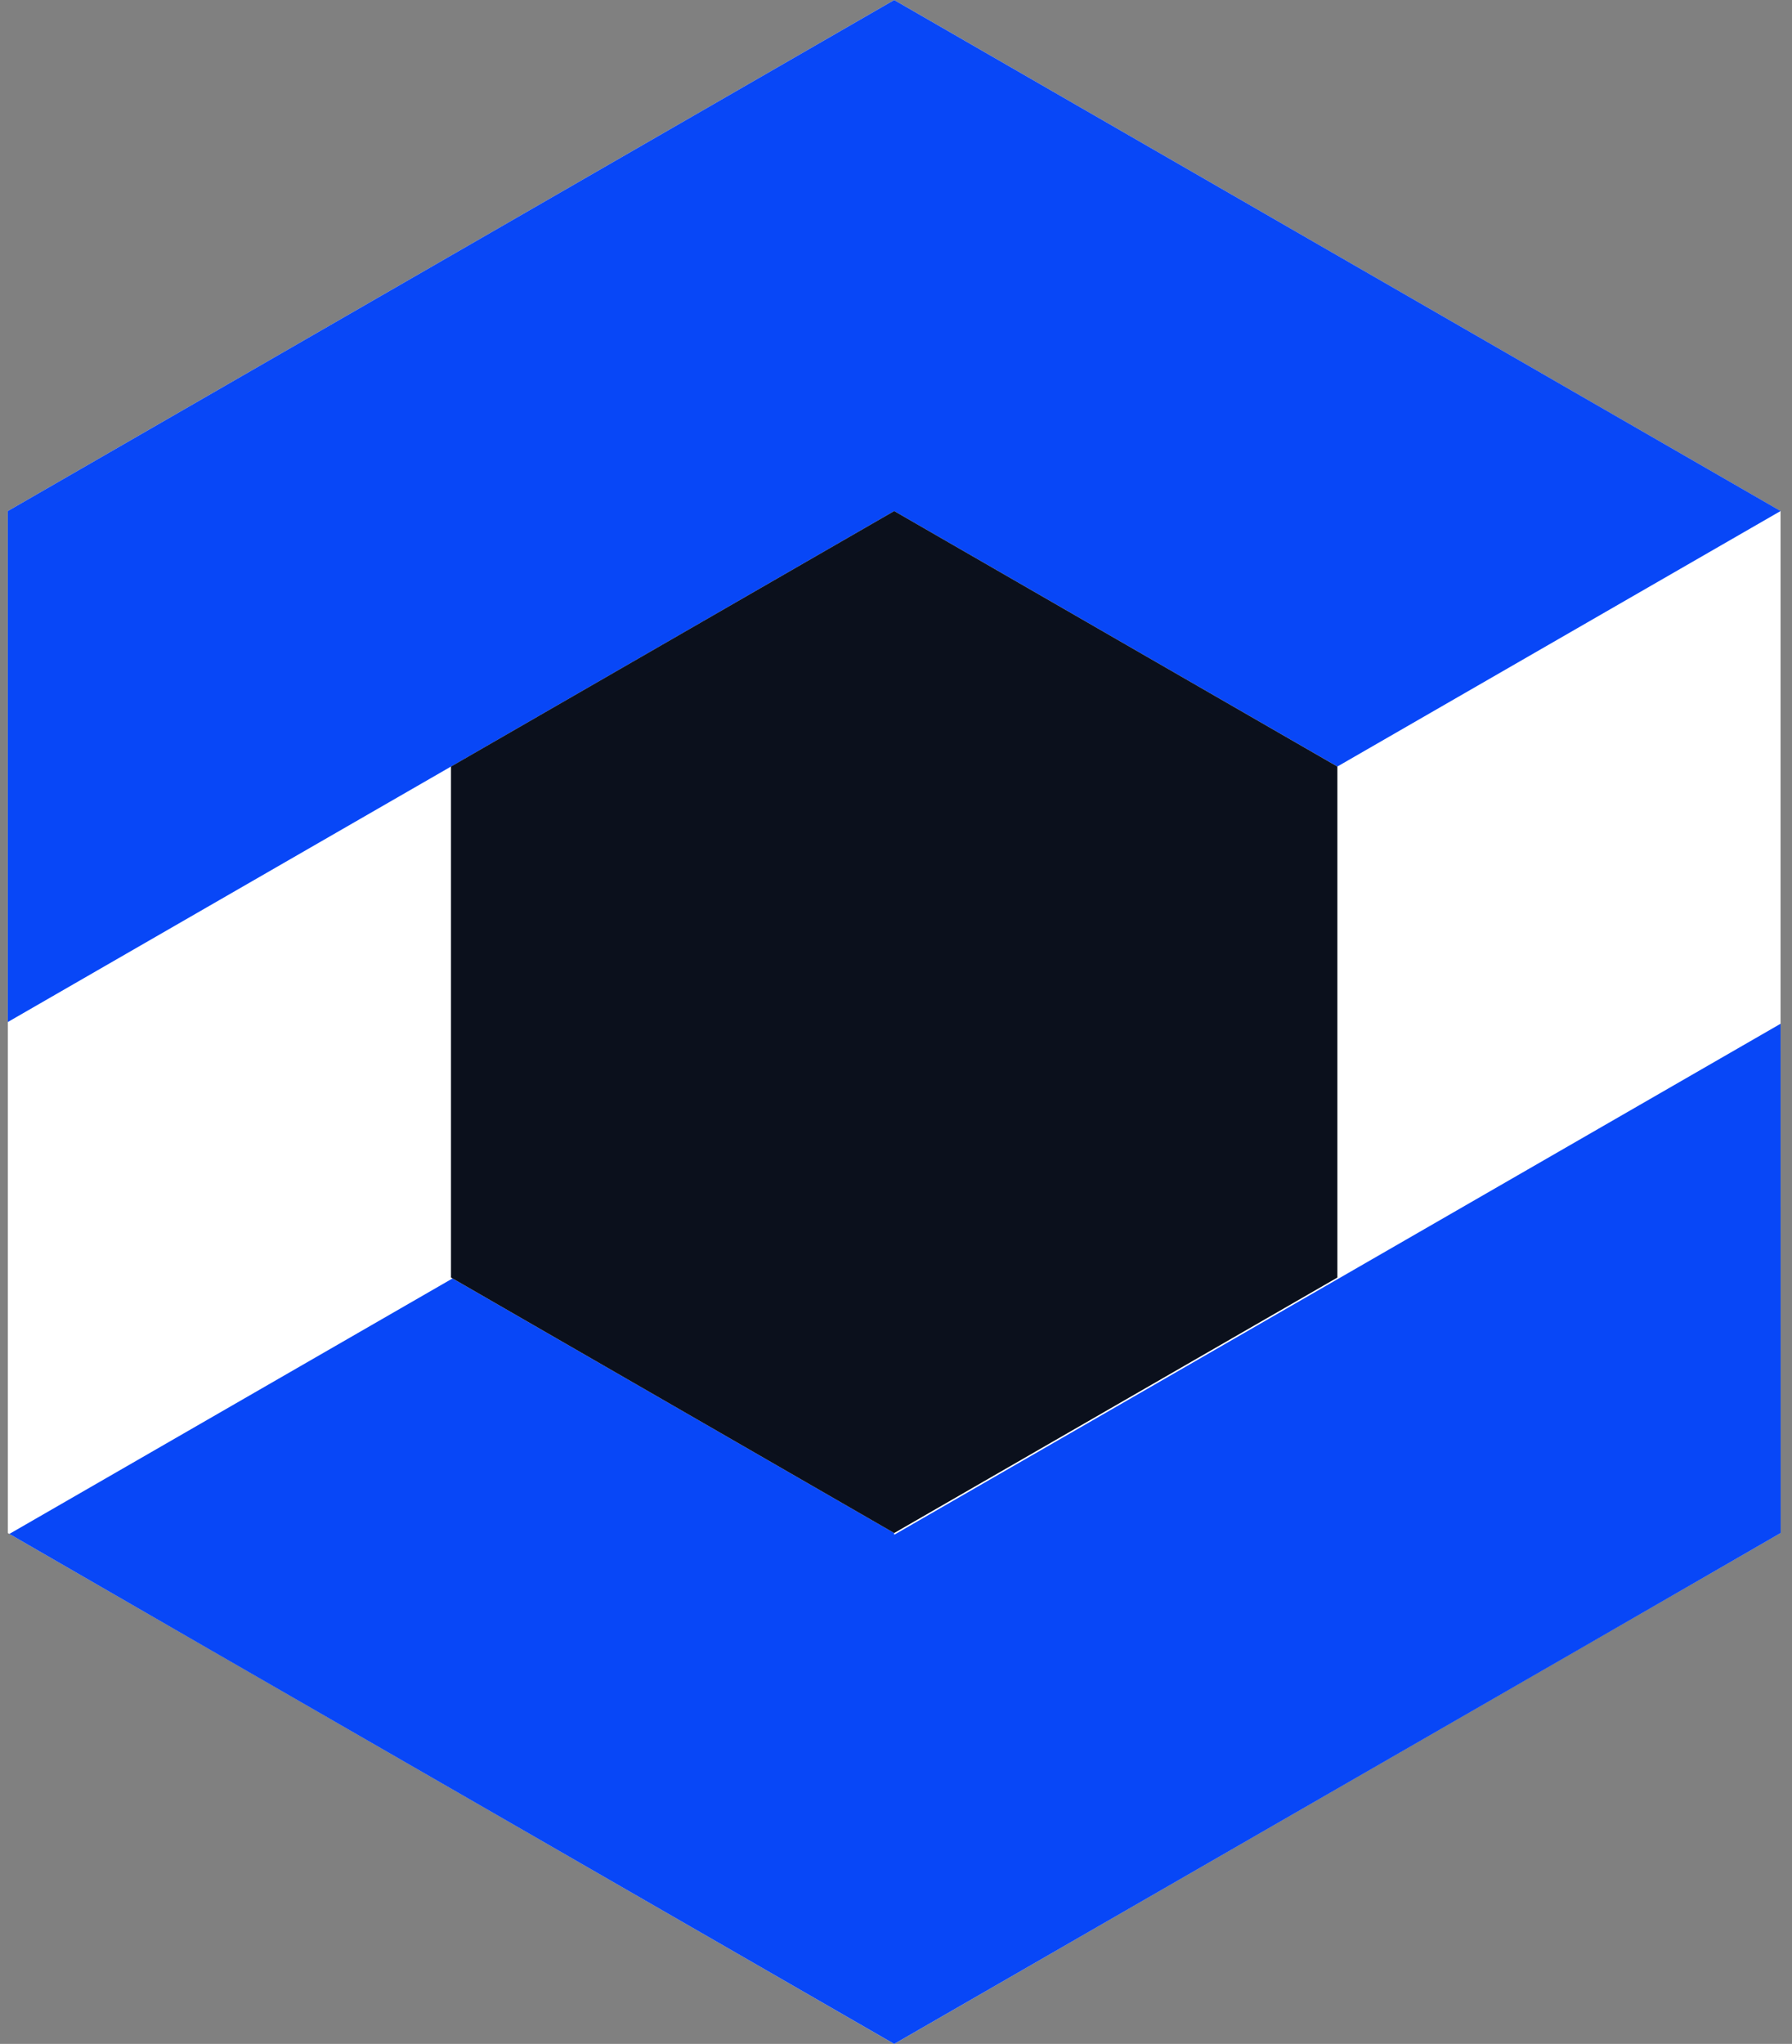 <svg xmlns="http://www.w3.org/2000/svg" width="114" height="130" fill="none"><rect width="100%" height="100%" fill="#808080" stroke="none"/><path fill="#fff" d="M113.272 97.507V32.504L56.885.002.497 32.504v65.003l56.388 32.495 56.387-32.495Z"/><path fill="#0847F7" d="M56.885.002.497 32.504v32.501l28.194-16.25 28.194-16.251 28.194 16.25 28.193-16.25h.007L56.885.002Zm56.387 65.113L56.885 97.617v-.11L28.789 81.313.595 97.564l12.846 7.411 43.444 25.026 43.449-25.026 12.945-7.469-.007-32.39Z"/><path fill="#0B101C" d="M85.079 81.256V48.755L56.885 32.504 28.69 48.754v32.502l28.194 16.251 28.194-16.25Z"/></svg>